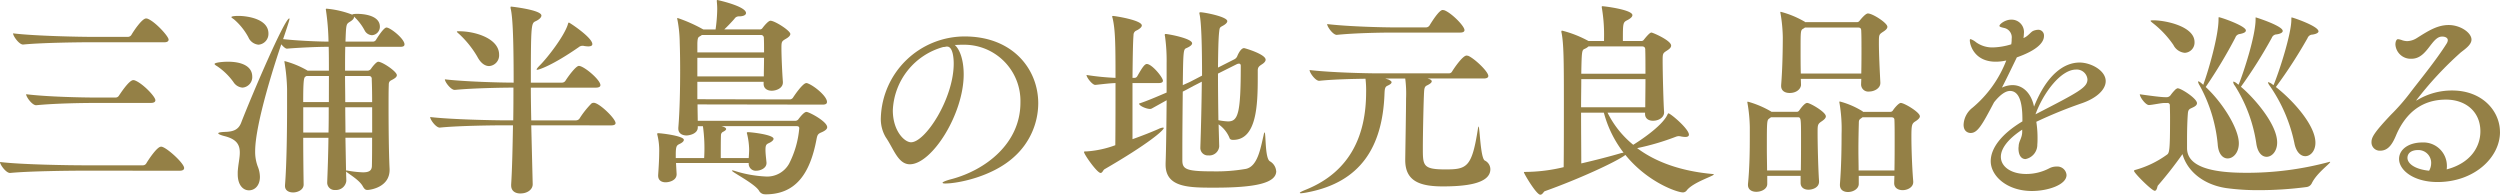<svg xmlns="http://www.w3.org/2000/svg" xmlns:xlink="http://www.w3.org/1999/xlink" width="408.963" height="31.85" viewBox="0 0 408.963 31.85">
  <defs>
    <clipPath id="clip-path">
      <rect id="長方形_141993" data-name="長方形 141993" width="408.963" height="31.85" fill="#948046"/>
    </clipPath>
  </defs>
  <g id="グループ_43333" data-name="グループ 43333" transform="translate(0 0)">
    <g id="グループ_43330" data-name="グループ 43330" transform="translate(0 0)" clip-path="url(#clip-path)">
      <path id="パス_123536" data-name="パス 123536" d="M13.486,28.02c-1.931,0-8.742.068-11.826.373H1.627C.983,28.392,0,27.037,0,26.6c3.558.44,11.657.542,13.656.542H23.38a.641.641,0,0,0,.542-.3c.339-.576,1.762-2.744,2.405-2.744a.5.5,0,0,1,.237.034c.983.339,3.558,2.71,3.558,3.456,0,.237-.17.44-.745.44ZM14.909,7.012c-1.931,0-8.031.067-11.114.373H3.762c-.644,0-1.626-1.39-1.626-1.83,3.557.44,10.978.577,12.977.577h5.794a.7.7,0,0,0,.575-.3c.408-.712,1.763-2.71,2.406-2.71a.516.516,0,0,1,.237.033c1.22.44,3.456,2.881,3.456,3.423,0,.237-.169.44-.745.44Zm.542,9.928c-1.931,0-6.438.068-9.521.373H5.9c-.644,0-1.626-1.356-1.626-1.8,3.557.44,9.352.543,11.351.543h3.286a.64.64,0,0,0,.542-.306c.1-.135,1.627-2.541,2.339-2.541a.49.49,0,0,1,.237.035c1.254.44,3.388,2.643,3.388,3.252,0,.237-.169.44-.745.44Z" transform="translate(0 -0.1)" fill="#948046"/>
      <path id="パス_123537" data-name="パス 123537" d="M42.427,12.584a1.73,1.73,0,0,1-1.592,1.795,1.925,1.925,0,0,1-1.491-.914A10.624,10.624,0,0,0,36.7,10.89c-.3-.17-.441-.306-.441-.374,0-.237,1.288-.373,2.2-.373,2.2,0,3.964.712,3.964,2.44m24.9-5.252c0,.2-.136.373-.644.373H57.641c-.034,1.118-.034,2.439-.034,3.9h3.761a.725.725,0,0,0,.508-.338c.3-.44.881-1.119,1.152-1.119.678,0,3.05,1.593,3.05,2.2,0,.3-.339.541-.881.813-.407.2-.441.44-.441.847-.034.812-.034,2.168-.034,3.693,0,2.575.034,7.353.17,10v.136c0,2.88-3.22,3.286-3.626,3.286-.339,0-.508-.168-.745-.575-.576-1.085-2.372-2.068-2.744-2.44,0,.644.034,1.153.034,1.525v.034a1.69,1.69,0,0,1-1.8,1.457,1.2,1.2,0,0,1-1.322-1.287v-.067c.068-1.762.169-4.338.2-7.184H50.763c0,2.609.034,5.387.068,7.623v.034c0,.847-.949,1.287-1.728,1.287-.711,0-1.321-.338-1.321-1.05v-.135c.271-3.355.339-8.946.339-12.809V14.615a30.122,30.122,0,0,0-.408-4.3,1.551,1.551,0,0,0-.033-.169c0-.068.033-.1.068-.1a15.1,15.1,0,0,1,3.625,1.492l.1.067h3.49c0-1.423,0-2.744-.033-3.9h-.3c-1.492,0-4.643.136-6.506.3h-.034c-.237,0-.61-.339-.916-.711C46.358,9.669,42.9,20.174,42.9,24.78a6.816,6.816,0,0,0,.44,2.542,4.671,4.671,0,0,1,.339,1.66c0,1.39-.813,2.2-1.8,2.2-.915,0-1.83-.813-1.83-2.644v-.373c.068-1.186.339-2.236.339-3.151,0-1.254-.474-2.2-2.542-2.71-.644-.169-.983-.34-.983-.44,0-.136.339-.2,1.051-.237,1.287-.035,2.2-.272,2.677-1.457,1.592-4.134,7.115-17.111,7.895-17.111a.144.144,0,0,1,.034.1c0,.2-.847,2.711-1.05,3.287,2.439.271,5.9.407,7.284.407H54.9a39.577,39.577,0,0,0-.407-5.049,1.218,1.218,0,0,0-.034-.2c0-.1.034-.136.136-.136a15.421,15.421,0,0,1,4.2.983c0-.1.373-.136.813-.136.3,0,3.694,0,3.694,2.1a1.38,1.38,0,0,1-1.288,1.39,1.421,1.421,0,0,1-1.22-.813,8.648,8.648,0,0,0-1.728-2.237v.1c0,.27-.3.542-.711.779-.576.372-.576.407-.678,3.219h4.54a.58.58,0,0,0,.441-.271c.168-.271,1.253-2.033,1.728-2.033.61,0,2.948,1.83,2.948,2.778m-22.261-1.8a1.769,1.769,0,0,1-1.627,1.83,2.007,2.007,0,0,1-1.66-1.221,10.185,10.185,0,0,0-2.338-2.913c-.237-.169-.44-.306-.44-.373s.169-.2,1.186-.2c1.22,0,4.88.408,4.88,2.881m9.893,6.945H51.3l-.169.1c-.237.169-.373.338-.373,4.167h4.2Zm-4.2,5.117v4.134H54.9c.035-1.355.035-2.745.035-4.134ZM61.978,12.99c0-.272-.1-.509-.474-.509h-3.9c0,1.356.034,2.813.034,4.27h4.4c0-1.626-.034-3.016-.068-3.761m.068,4.608h-4.4c0,1.389.034,2.813.034,4.134h4.371Zm-4.371,4.981.1,5.353a1.311,1.311,0,0,1,.3.034,16.862,16.862,0,0,0,2.473.272c.983,0,1.423-.272,1.457-1.017.034-1.321.034-2.948.034-4.642Z" transform="translate(-1.16 -0.047)" fill="#948046"/>
      <path id="パス_123538" data-name="パス 123538" d="M89.23,20.535l.237,9.589v.068c0,.779-.779,1.492-2.033,1.492-.779,0-1.491-.374-1.491-1.322v-.136c.169-2.643.237-6.132.3-9.691H84.859c-1.863,0-7.589.068-10.571.373h-.035c-.61,0-1.558-1.287-1.558-1.728,3.457.406,10.4.542,12.334.542h1.254c.034-1.83.034-3.626.034-5.354-2.067,0-6.777.1-9.589.374h-.034c-.611,0-1.593-1.287-1.593-1.729,3.152.373,8.911.542,11.25.542,0-8.031-.2-10.876-.474-12.062a.763.763,0,0,1-.034-.237c0-.136.034-.136.136-.136.067,0,4.913.542,4.913,1.457,0,.3-.339.644-.915.915-.745.339-.813.373-.813,10.063h5.116a.692.692,0,0,0,.542-.3c.374-.611,1.695-2.44,2.2-2.44.813,0,3.523,2.27,3.523,3.151,0,.2-.169.407-.745.407H89.163c0,1.728.034,3.524.068,5.354h7.319a.705.705,0,0,0,.576-.3,14.477,14.477,0,0,1,1.965-2.473.683.683,0,0,1,.373-.1c.881,0,3.558,2.575,3.558,3.32,0,.2-.17.373-.745.373ZM80.454,9.387A16.06,16.06,0,0,0,77.676,5.83c-.339-.34-.61-.509-.61-.61,0-.069.1-.069.407-.069,2.541,0,6.5,1.153,6.5,3.828a1.756,1.756,0,0,1-1.626,1.864c-.644,0-1.321-.407-1.9-1.458M98.548,7.626a5.092,5.092,0,0,1-.678-.068.661.661,0,0,0-.237-.034,1.013,1.013,0,0,0-.644.237c-4.338,3.015-6.54,3.693-6.777,3.693-.068,0-.1,0-.1-.068s.136-.272.508-.644c1.355-1.356,3.965-4.778,4.575-6.641.067-.237.1-.372.2-.372s3.828,2.438,3.828,3.523c0,.272-.271.374-.678.374" transform="translate(-2.326 -0.036)" fill="#948046"/>
      <path id="パス_123539" data-name="パス 123539" d="M128.674,31.782a1.086,1.086,0,0,1-.949-.575c-.678-1.153-4.438-3.05-4.438-3.287,0-.034,0-.034.034-.034a1.094,1.094,0,0,1,.407.068,19.787,19.787,0,0,0,5.014.915,4.1,4.1,0,0,0,3.9-2.1,15.638,15.638,0,0,0,1.66-5.794c0-.2-.1-.339-.44-.339h-12.3c.3.068.779.237.779.474,0,.136-.2.3-.475.44a.6.6,0,0,0-.372.543c0,.067-.034.27-.034,3.76h4.574c.034-.473.068-.982.068-1.456a11.873,11.873,0,0,0-.339-2.507.31.31,0,0,1-.034-.17c0-.067.068-.1.2-.1.508,0,4.167.407,4.167,1.085,0,.237-.339.508-.711.678-.44.2-.61.3-.61,1.118,0,.61.1,1.389.169,2.1v.068c0,.881-1.05,1.254-1.626,1.254a1.146,1.146,0,0,1-1.287-1.186v-.068H114.139l.1,1.8V28.5c0,1.05-1.254,1.321-1.8,1.321-.645,0-1.221-.3-1.221-1.084v-.1c.069-1.016.17-2.541.17-3.693a10.6,10.6,0,0,0-.3-2.881c0-.068-.035-.1-.035-.136,0-.1.068-.136.2-.136.475,0,4.168.44,4.168,1.084,0,.272-.339.509-.711.679-.474.237-.61.372-.61,1.762v.541h4.642a26.4,26.4,0,0,0-.2-5.218H117.7v.2c0,1.084-1.457,1.321-1.829,1.321-.711,0-1.355-.339-1.355-1.117v-.136c.237-2.778.3-6.437.3-9.419,0-1.933-.034-3.558-.068-4.474a20.768,20.768,0,0,0-.373-3.76.769.769,0,0,1-.034-.237c0-.069,0-.069.068-.069a24.607,24.607,0,0,1,4.066,1.8l.136.067h2a25.343,25.343,0,0,0,.27-3.32c0-.474-.033-.881-.067-1.287V.1c0-.068.034-.1.067-.1.069,0,4.71,1.016,4.71,2.134,0,.3-.373.542-1.152.542a.841.841,0,0,0-.745.407c-.542.611-1.118,1.221-1.66,1.728h5.76a.5.5,0,0,0,.474-.2c.3-.407.983-1.22,1.321-1.22.711,0,3.253,1.626,3.253,2.169,0,.237-.237.508-.711.778-.678.407-.746.44-.746,1.491,0,1.458.136,4.27.238,5.558v.1c0,.95-1.085,1.355-1.83,1.355-.678,0-1.321-.338-1.321-1.118v-.338H117.629V16.23l15.146.034a.683.683,0,0,0,.508-.3c.034-.069,1.558-2.372,2.168-2.372a.43.43,0,0,1,.2.034c1.05.372,3.186,2.1,3.186,3.049,0,.237-.136.44-.712.44l-20.465-.034c0,.983.034,1.931.034,2.677h15.892a.638.638,0,0,0,.61-.3c.779-1.016,1.118-1.152,1.287-1.152.407,0,3.388,1.558,3.388,2.508,0,.27-.271.541-.88.812-.577.238-.712.373-.848,1.05-1.084,5.9-3.523,9.115-8.369,9.115Zm-10.3-26.057-.2.136c-.373.236-.508.169-.542,1.254V8.573h10.91c0-.95,0-1.83-.034-2.372A.455.455,0,0,0,128,5.726Zm-.745,3.728V12.5h10.876c0-.915.034-2,.034-3.049Z" transform="translate(-3.554 0)" fill="#948046"/>
      <path id="パス_123540" data-name="パス 123540" d="M159.461,30.217c-.339,0-.508-.034-.508-.135s.508-.34,1.558-.61c5.388-1.458,11.181-5.727,11.181-12.5a9.2,9.2,0,0,0-9.453-9.453h-.271c-.339,0-.678.034-1.016.034.881.779,1.457,2.576,1.457,4.811,0,6.506-5.217,14.707-8.81,14.707-1.931,0-2.643-2.542-3.93-4.405a5.815,5.815,0,0,1-.813-3.219A13.728,13.728,0,0,1,162.578,6.16c7.827,0,12.028,5.319,12.028,10.945a11.826,11.826,0,0,1-3.9,8.707c-3.625,3.354-9.386,4.4-11.249,4.4m-8.64-11.961c0,3.355,1.9,5.218,2.981,5.218,2.339,0,6.98-7.15,6.98-12.875,0-.881-.136-2.779-1.084-2.779a.842.842,0,0,0-.271.034,1.274,1.274,0,0,1-.339.034,11.224,11.224,0,0,0-8.268,10.368" transform="translate(-4.764 -0.197)" fill="#948046"/>
      <path id="パス_123541" data-name="パス 123541" d="M196.1,13.28c0,.2-.168.373-.678.373h-4.3v9.182c1.525-.542,3.082-1.152,4.235-1.66a2.158,2.158,0,0,1,.745-.238c.1,0,.136.035.136.069,0,.373-2.44,2.541-9.69,6.743-.238.135-.339.609-.644.609-.577,0-2.711-3.049-2.711-3.422,0-.1.1-.1.407-.1a16.658,16.658,0,0,0,4.71-1.016c.034-2.812.034-6.811.034-10.165-.949.034-1.763.136-3.287.3h-.033c-.476,0-1.424-1.219-1.424-1.625a41.5,41.5,0,0,0,4.744.474c0-5.557-.034-7.861-.475-9.758a1.611,1.611,0,0,1-.067-.271c0-.069.034-.1.136-.1.271,0,4.709.678,4.709,1.559,0,.271-.373.576-.847.813a.764.764,0,0,0-.508.745c-.1,1.084-.136,3.862-.169,7.014h.373a.524.524,0,0,0,.407-.271c.644-1.119,1.152-2,1.558-2,.847,0,2.643,2.2,2.643,2.745m18.534,14.773c0,2-3.523,2.711-10.1,2.711-4.167,0-8,0-8-3.762v-.237c.1-2.609.136-6.743.17-10.3l-2.44,1.356a.657.657,0,0,1-.271.067c-.61,0-1.8-.507-1.8-.881,1.355-.44,2.981-1.152,4.507-1.8V10.4A28.2,28.2,0,0,0,196.439,6a.662.662,0,0,1-.034-.237c0-.1.034-.136.17-.136.339,0,4.3.711,4.3,1.525,0,.237-.3.509-.915.779-.508.2-.542.34-.61,6.065.575-.271,1.084-.475,1.389-.644l1.762-.915c0-8.031-.306-9.589-.407-10.029a1.425,1.425,0,0,0-.034-.169c0-.136.068-.17.169-.17.576,0,4.4.712,4.4,1.458,0,.271-.339.542-.711.745-.507.271-.542.3-.61.949-.135,1.05-.168,3.287-.2,5.9l2.677-1.355a1,1,0,0,0,.474-.509s.507-1.321,1.118-1.321c.1,0,3.524.983,3.524,1.9,0,.236-.2.507-.644.779-.408.271-.644.44-.644.982v1.051c0,4.507-.136,10.3-4.032,10.3-.271,0-.543-.068-.61-.373a5.063,5.063,0,0,0-1.763-2.168l.1,3.557v.068a1.619,1.619,0,0,1-1.762,1.457,1.224,1.224,0,0,1-1.321-1.321v-.068c.1-2.914.2-6.911.236-10.673l-1.388.711c-.373.2-.983.542-1.728.915-.034,3.286-.068,7.082-.068,9.386v1.83c0,1.491.61,1.829,5.049,1.829a28.137,28.137,0,0,0,5.353-.407c1.9-.407,2.372-3.286,2.881-5.455.067-.373.134-.508.168-.508.237,0,.034,4.167.847,4.709a2.024,2.024,0,0,1,1.05,1.626m-6.1-17.585a.981.981,0,0,0-.3.067l-3.118,1.559c0,2.508.035,5.286.069,7.624a10.472,10.472,0,0,0,1.558.2c1.66,0,2.1-1.254,2.1-9.115,0-.238-.136-.339-.3-.339" transform="translate(-5.863 -0.066)" fill="#948046"/>
      <path id="パス_123542" data-name="パス 123542" d="M250.494,12.489c0,.2-.169.406-.745.406h-9.182l.3.1c.237.1.373.2.373.373s-.237.407-.813.678c-.339.169-.407.474-.44,1.084-.068,1.016-.2,6.506-.2,9.215,0,2.814.034,3.424,3.693,3.424,3.524,0,4.338-.34,5.32-6.675.034-.237.068-.339.1-.339.2,0,.3,5.15,1.016,5.556a1.6,1.6,0,0,1,.915,1.423c0,2.473-4.4,2.813-7.793,2.813-3.828,0-6.132-.916-6.132-4.3v-.168c.034-2.2.136-8.3.136-9.895a19.479,19.479,0,0,0-.136-3.287h-3.287l.542.17c.339.169.509.3.509.439,0,.2-.237.374-.678.577-.374.169-.441.474-.475,1.22-.3,8.844-3.964,14.535-12.537,16.2a9.951,9.951,0,0,1-1.118.169c-.136,0-.2-.034-.2-.068,0-.1.44-.306,1.118-.576,7.251-2.982,9.691-9.014,9.725-15.722a16.746,16.746,0,0,0-.1-2.372c-2.2.034-5.32.1-7.556.339h-.034c-.61,0-1.558-1.321-1.558-1.762,3.457.407,9.216.541,11.147.541h11.657a.582.582,0,0,0,.507-.3c.306-.508,1.729-2.609,2.373-2.609.068,0,.169.033.237.033.915.339,3.32,2.542,3.32,3.321m-3.9-7.522c0,.2-.136.407-.711.407H234.908c-1.863,0-6.167.068-9.182.373h-.035c-.61,0-1.558-1.322-1.558-1.763,3.457.408,9.014.543,10.945.543h5.251a.688.688,0,0,0,.542-.306c1.558-2.541,2.034-2.541,2.168-2.541.069,0,.17.035.237.035,1.153.407,3.321,2.575,3.321,3.252" transform="translate(-7.03 -0.054)" fill="#948046"/>
      <path id="パス_123543" data-name="パス 123543" d="M288.6,28.563c0,.271-3.32,1.254-4.4,2.575a.815.815,0,0,1-.644.373c-.983,0-5.828-1.694-9.42-6.132-1.526,1.152-7.759,4-13.181,5.929-.2.068-.373.577-.745.577-.644,0-2.676-3.457-2.676-3.66,0-.068.068-.068.2-.068a27.322,27.322,0,0,0,6.3-.779c.035-2.541.035-7.251.035-11.25,0-6.234-.035-8.944-.374-10.706a.667.667,0,0,1-.034-.237c0-.1.034-.136.136-.136a18.37,18.37,0,0,1,4.3,1.695h2.541V6.369a26.394,26.394,0,0,0-.339-4.946.953.953,0,0,1-.034-.271.09.09,0,0,1,.1-.1c.373,0,4.914.576,4.914,1.457,0,.271-.3.543-.813.813-.745.374-.745.474-.745,3.423h2.981a.48.48,0,0,0,.44-.2c.915-1.152,1.152-1.186,1.254-1.186.2,0,3.219,1.287,3.219,2.134,0,.271-.2.508-.678.812-.678.441-.711.475-.711,1.627,0,2,.136,7.184.237,8.4v.1c0,.745-.779,1.355-1.829,1.355-.678,0-1.287-.339-1.287-1.118v-.2h-6.133a15.83,15.83,0,0,0,4.2,5.251c.881-.541,4.608-2.948,5.556-4.845.1-.2.137-.3.2-.3.34,0,3.355,2.541,3.355,3.49,0,.238-.2.373-.61.373a4.952,4.952,0,0,1-.611-.067,2.309,2.309,0,0,0-.44-.068,1.51,1.51,0,0,0-.473.1,40.5,40.5,0,0,1-6.337,1.864c2.981,2.235,7.082,3.761,12.367,4.235.1,0,.169.034.169.068M266.917,12.978c0,1.388-.034,2.981-.034,4.608h10.5c0-1.186.034-2.914.034-4.608Zm3.693,5.489h-3.727c0,3.117.034,6.269.034,8.3,2.338-.542,4.709-1.152,6.539-1.694l.374-.069a18.438,18.438,0,0,1-3.22-6.539M277.387,8.2c0-.508-.271-.576-.576-.576H268.1a2.111,2.111,0,0,1-.644.407c-.44.2-.474.373-.542,4.066h10.5c0-1.592,0-3.049-.034-3.9" transform="translate(-8.242 -0.034)" fill="#948046"/>
      <path id="パス_123544" data-name="パス 123544" d="M308.137,19.072c0,.271-.2.508-.644.813-.711.474-.711.575-.711,1.965,0,1.863.1,5.828.237,7.827v.1c0,1.016-1.119,1.321-1.729,1.321-.678,0-1.288-.339-1.288-1.118V28.831h-5.455v1.321c0,.813-.916,1.287-1.8,1.287-.711,0-1.355-.339-1.355-1.118v-.136c.271-2.677.3-5.658.3-7.692V20.868a25.526,25.526,0,0,0-.373-3.9,1.492,1.492,0,0,0-.034-.17.09.09,0,0,1,.1-.1,15.665,15.665,0,0,1,3.762,1.591l.1.069h4.1a.492.492,0,0,0,.44-.238c.034-.034.813-1.219,1.288-1.219s3.048,1.491,3.048,2.168M304.072,22.8c0-3.456,0-3.557-.576-3.557h-4.337l-.271.2c-.408.271-.408.407-.408,5.083,0,1.151.035,2.372.035,3.422h5.522c.034-1.694.034-3.558.034-5.151M318.2,4.434c0,.271-.2.508-.678.814-.712.473-.712.473-.712,1.9,0,1.659.135,4.438.237,6.4v.1c0,.881-1.016,1.389-1.83,1.389a1.169,1.169,0,0,1-1.321-1.152v-.034l.034-.881h-9.894l.034.95c0,.609-.644,1.354-1.863,1.354-.745,0-1.389-.339-1.389-1.151v-.136c.237-2.88.271-6.336.271-7.86a25.174,25.174,0,0,0-.373-3.863,1.468,1.468,0,0,0-.034-.169c0-.069.034-.1.068-.1a15.5,15.5,0,0,1,3.93,1.626c.034,0,.034,0,.034.034v.034h8.5a.526.526,0,0,0,.44-.237c.135-.169.949-1.186,1.355-1.186.78,0,3.186,1.558,3.186,2.168m-4.236,3.355c0-.983,0-1.863-.034-2.576,0-.474-.1-.644-.542-.644h-8.674a1.183,1.183,0,0,1-.3.2C304,5.011,304,5.18,304,8.094c0,1.254,0,2.677.034,4h9.894c.034-1.457.034-2.948.034-4.3m9.556,11.283c0,.237-.2.474-.645.779-.644.406-.745.508-.745,2.542,0,1.862.1,4.913.3,7.352v.1c0,.881-.983,1.321-1.728,1.321-.711,0-1.389-.339-1.389-1.152v-.034l.034-1.152h-5.828v1.321c0,.779-.881,1.321-1.762,1.321-.711,0-1.321-.339-1.321-1.152v-.136c.237-2.914.271-6.2.271-8.2a24.971,24.971,0,0,0-.339-5.048,1.385,1.385,0,0,0-.034-.169.09.09,0,0,1,.1-.1,13.564,13.564,0,0,1,3.693,1.592l.1.1h4.439a.492.492,0,0,0,.44-.238c.237-.372.949-1.219,1.287-1.219.576,0,3.118,1.525,3.118,2.168M319.387,22.7c0-1.152,0-2.2-.034-2.948,0-.374-.135-.508-.576-.508h-4.642l-.271.2c-.3.2-.339.339-.339.812-.034,1.221-.068,2.78-.068,4.371,0,1.118.034,2.271.034,3.321h5.862c.034-1.763.034-3.625.034-5.252" transform="translate(-9.45 -0.064)" fill="#948046"/>
      <path id="パス_123545" data-name="パス 123545" d="M355.081,13.388c0,1.321-1.389,2.711-3.761,3.558a74.2,74.2,0,0,0-7.59,3.083,16.7,16.7,0,0,1,.2,2.643c0,.339,0,.711-.034,1.051a2.391,2.391,0,0,1-1.931,2.405c-.61,0-1.152-.508-1.152-1.762,0-.136.034-.272.034-.44.068-.814.576-1.287.576-2.271v-.339c-2.473,1.626-3.491,3.185-3.491,4.438,0,1.661,1.729,2.813,4.134,2.813a8.093,8.093,0,0,0,3.761-.915,2.5,2.5,0,0,1,1.22-.3,1.505,1.505,0,0,1,1.627,1.388c0,1.593-3.05,2.61-5.659,2.61-4.1,0-6.742-2.473-6.742-4.879,0-2.034,1.626-4.371,5.184-6.506,0-1.525,0-4.981-2.033-4.981-.678,0-1.559.542-2.609,1.863-1.932,3.66-2.677,5.015-3.829,5.015-.271,0-1.152-.136-1.152-1.355a3.724,3.724,0,0,1,1.457-2.779A18.963,18.963,0,0,0,338.817,10a7.747,7.747,0,0,1-1.729.2c-3.49,0-4.235-2.744-4.235-3.491,0-.135.034-.2.136-.2a2.81,2.81,0,0,1,.881.509,4.573,4.573,0,0,0,2.778.847,11.078,11.078,0,0,0,2.982-.509,4.325,4.325,0,0,0,.068-.881,1.578,1.578,0,0,0-1.254-1.8c-.408-.1-.745-.169-.745-.339,0-.271.915-1.016,1.931-1.016a2.029,2.029,0,0,1,2.067,2.3,5.064,5.064,0,0,1-.068.712c.745-.272,1.186-1.017,1.626-1.187a2.336,2.336,0,0,1,.779-.169A.932.932,0,0,1,344.983,6c0,1.118-1.254,2.372-4.438,3.491,0,0-1.762,3.659-2.439,4.946a4.28,4.28,0,0,1,1.728-.407c1.762,0,3.083,1.39,3.524,3.524,2.034-5.151,4.846-7.217,7.455-7.217,1.83,0,4.269,1.287,4.269,3.049m-4.845-1.9c-2.507,0-5.354,3.8-6.641,7.319,7.184-3.694,8.5-4.4,8.5-5.726a1.758,1.758,0,0,0-1.863-1.593" transform="translate(-10.62 -0.107)" fill="#948046"/>
      <path id="パス_123546" data-name="パス 123546" d="M392.66,26.555a.119.119,0,0,1,.068.034c0,.271-2.2,1.8-3.015,3.49a1.093,1.093,0,0,1-.847.61A59.7,59.7,0,0,1,381,31.2a38.144,38.144,0,0,1-5.285-.339c-3.829-.577-6.4-2.846-7.151-5.557a64.257,64.257,0,0,1-4.032,5.151c-.1.136-.135.847-.508.847-.474,0-3.388-2.915-3.388-3.252,0-.069.068-.136.237-.17a16.079,16.079,0,0,0,5.083-2.439c.473-.3.575-.542.575-6.2,0-.847-.033-1.558-.033-1.931a.366.366,0,0,0-.408-.373h-.44c-.576,0-1.9.3-2.541.339h-.034c-.542,0-1.491-1.287-1.491-1.762,1.186.169,3.388.474,4.1.474h.374a.815.815,0,0,0,.542-.3,6.79,6.79,0,0,1,.88-1.016c.136-.068.2-.136.306-.136.542,0,3.151,1.66,3.151,2.439,0,.271-.237.475-.576.645-.576.3-.847.27-.915,1.015-.1,1.22-.136,2.881-.136,4.371v1.321c0,3.05,4.032,4.032,9.555,4.032a51.5,51.5,0,0,0,13.519-1.728c.136-.034.237-.068.271-.068M370.535,6.971a1.677,1.677,0,0,1-1.592,1.763,2.313,2.313,0,0,1-1.864-1.287,15.9,15.9,0,0,0-3.388-3.592c-.2-.169-.339-.272-.339-.339,0-.1.2-.1.542-.1,2.033.034,6.641,1.016,6.641,3.557m8.4-1.9c0,.271-.3.44-.949.576a.878.878,0,0,0-.779.61,79.541,79.541,0,0,1-4.846,8.064c2.778,2.575,5.422,6.811,5.422,9.216,0,1.525-.915,2.473-1.831,2.473-.778,0-1.525-.711-1.626-2.338a24.709,24.709,0,0,0-2.948-9.589,1.912,1.912,0,0,1-.271-.61.073.073,0,0,1,.068-.068c.1,0,.3.135.61.407.068.034.1.1.169.168.847-2.3,2.507-8,2.507-10.706,0-.373.034-.373.034-.373.3,0,4.439,1.423,4.439,2.168m6.031.068c0,.271-.339.474-.983.576a.878.878,0,0,0-.813.576,77.1,77.1,0,0,1-5.048,8c1.965,1.627,5.93,6.031,5.93,9.115,0,1.423-.847,2.338-1.729,2.338-.745,0-1.491-.678-1.694-2.27a24.277,24.277,0,0,0-3.491-9.352,1.13,1.13,0,0,1-.27-.577c0-.067,0-.1.067-.1a1.625,1.625,0,0,1,.611.373c.068.068.135.068.2.136.847-2.067,2.778-8.03,2.778-10.673,0-.34,0-.34.034-.34.068,0,4.4,1.39,4.4,2.2m5.862.068c0,.237-.339.44-.983.542a.878.878,0,0,0-.813.576,78.414,78.414,0,0,1-5.184,8c2.778,2.168,6.471,6.234,6.471,9.115,0,1.355-.813,2.2-1.66,2.2-.745,0-1.525-.678-1.8-2.236a25.576,25.576,0,0,0-3.965-9.216,2.4,2.4,0,0,1-.339-.576c0-.069.034-.069.068-.069a1.612,1.612,0,0,1,.644.34l.2.136c.881-2.067,2.915-8.335,2.915-10.707,0-.374.034-.374.034-.374.2,0,4.4,1.424,4.4,2.271" transform="translate(-11.542 -0.093)" fill="#948046"/>
      <path id="パス_123547" data-name="パス 123547" d="M421.788,21.732c0,4.2-4.249,8.181-10.21,8.181-3.95,0-6.3-1.956-6.3-3.77,0-1.564,1.564-2.7,3.8-2.7a3.832,3.832,0,0,1,4.024,3.805,3.325,3.325,0,0,1-.037.6c4.024-1.066,5.515-3.8,5.515-6.223,0-3.237-2.422-5.193-5.627-5.193-2.534,0-5.962.889-8.087,5.655-.6,1.459-1.267,2.7-2.683,2.7a1.356,1.356,0,0,1-1.415-1.422c0-.748.409-1.53,3.167-4.446a33.381,33.381,0,0,0,3.093-3.522c1.193-1.6,4.285-5.336,6.037-8.146a1.144,1.144,0,0,0,.186-.533c0-.391-.409-.6-.931-.6-1.751,0-2.423,3.628-4.994,3.628a2.5,2.5,0,0,1-2.646-2.311c0-.6.224-.89.409-.89a2.58,2.58,0,0,1,.709.177,3.038,3.038,0,0,0,.782.143,3.132,3.132,0,0,0,1.6-.5c1.863-1.174,3.354-2.134,5.217-2.134,1.9,0,3.727,1.245,3.727,2.383,0,.819-.969,1.495-1.752,2.1a56.932,56.932,0,0,0-7.3,7.86c.038,0,.075,0,.186-.071a11,11,0,0,1,5.7-1.564c4.956,0,7.825,3.378,7.825,6.792m-11.254,5.086a2.091,2.091,0,0,0-2.2-2.133c-.858,0-1.678.391-1.678,1.28s1.118,1.85,3.54,2.1a2.5,2.5,0,0,0,.336-1.245" transform="translate(-12.826 -0.136)" fill="#948046"/>
    </g>
  </g>
</svg>
